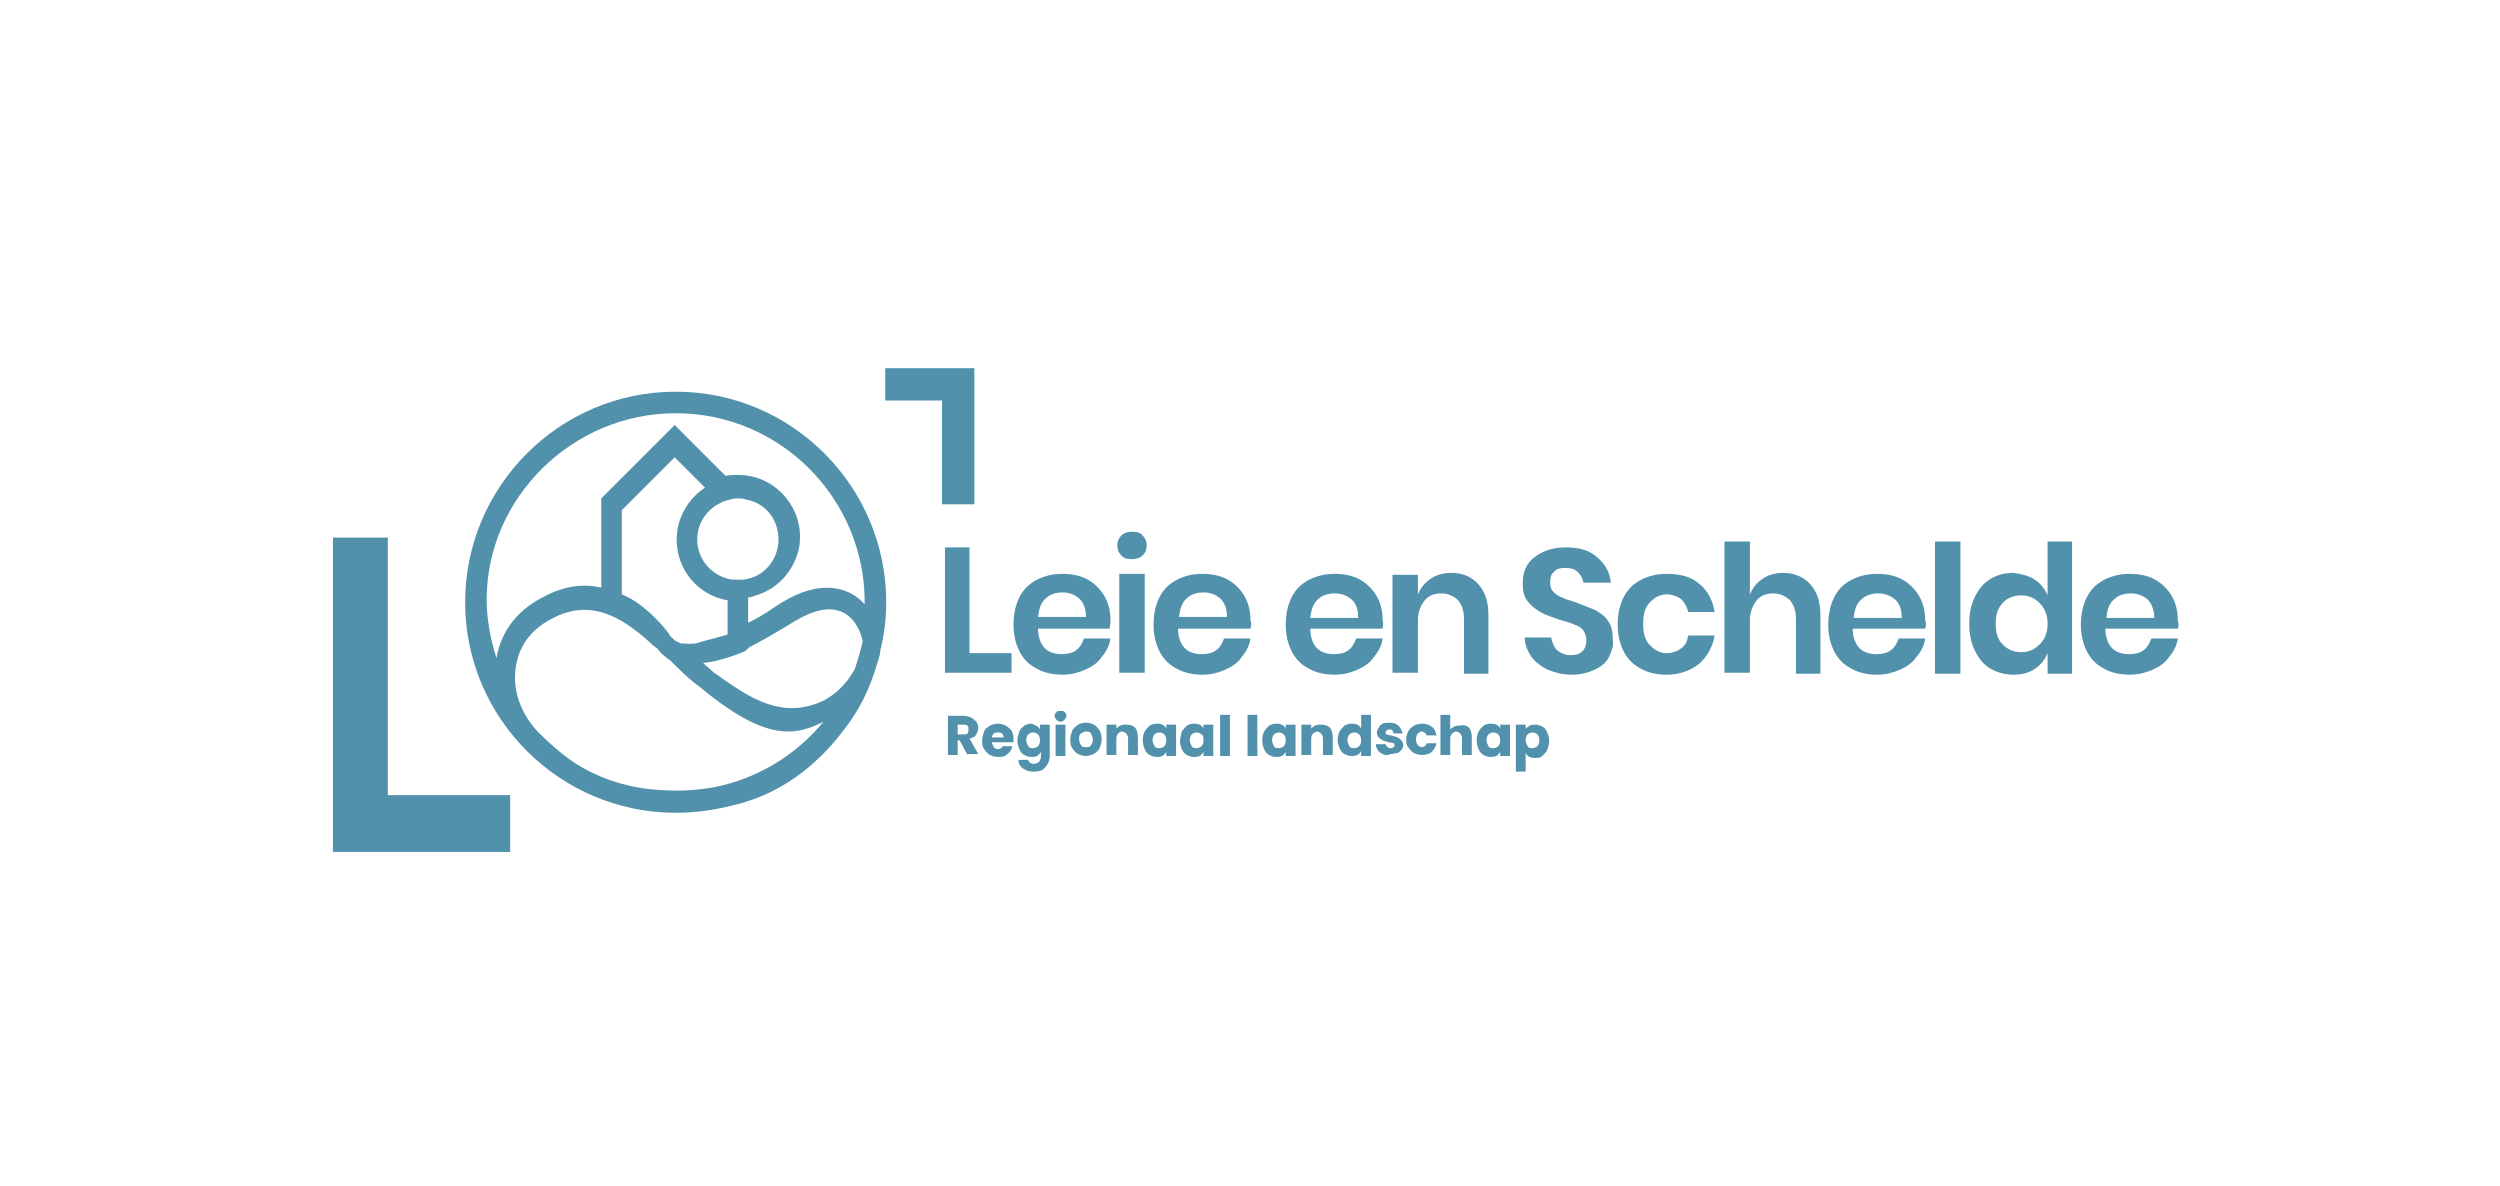 <?xml version="1.0" encoding="utf-8"?>
<!-- Generator: Adobe Illustrator 28.0.0, SVG Export Plug-In . SVG Version: 6.00 Build 0)  -->
<svg version="1.1" id="Laag_1" xmlns="http://www.w3.org/2000/svg" xmlns:xlink="http://www.w3.org/1999/xlink" x="0px" y="0px"
	 viewBox="0 0 255.3 121.1" style="enable-background:new 0 0 255.3 121.1;" xml:space="preserve">
<style type="text/css">
	.st0{fill:#5191AC;}
	.st1{fill:none;}
	.st2{enable-background:new    ;}
</style>
<g>
	<g>
		<polygon class="st0" points="34,54.9 34,87 52.1,87 52.1,81.2 39.6,81.2 39.6,54.9 		"/>
		<polygon class="st0" points="90.4,37.6 90.4,40.9 96.2,40.9 96.2,51.5 99.5,51.5 99.5,37.6 		"/>
	</g>
	<path class="st1" d="M52.6,73.7c0,0-3.9-7.8,3.4-11.5c7.3-3.7,12.2,4.6,16,7.2c3.7,2.6,8.9,6.8,15.5,0.9c0,0-3.9,9.2-13.5,11.1
		S58.2,80.2,52.6,73.7"/>
	<path class="st1" d="M68.7,66.3c0,0,3.6,1.7,11.1-3.3c7.5-5.1,9.5,1.9,9.3,2.9c0,0-0.3,4.2-4.5,6.5C81.1,74.3,78.3,75.6,68.7,66.3"
		/>
	<path class="st1" d="M80.6,55c0,2.9-2.3,5.2-5.2,5.2c-2.9,0-5.2-2.3-5.2-5.2s2.3-5.2,5.2-5.2C78.3,49.8,80.6,52.2,80.6,55"/>
	<path class="st0" d="M86.2,74.5c1.5-1.9,2.6-4.1,3.3-6.5c0.2-0.6,0.4-1.2,0.4-1.6c0.4-1.6,0.6-3.2,0.6-4.9C90.5,49.7,80.9,40,69,40
		s-21.5,9.7-21.5,21.5C47.5,73.4,57.2,83,69,83c2.1,0,4.1-0.3,6-0.8C80.5,80.9,84.1,77.3,86.2,74.5 M59.5,78.4
		c-1.6-0.9-3.1-2.2-4.6-3.7c-1.5-1.6-2.4-3.7-2.3-5.8c0.1-2,0.9-4.3,3.9-5.8c4.1-2.1,7.4,0.2,10.3,2.9l0.3,0.2
		c0.3,0.4,0.6,0.7,0.9,0.9c0.1,0.1,0.2,0.2,0.4,0.3c1,1,2,2,3,2.7c4.1,3.4,6.8,4.6,9.1,4.6c1.3,0,2.4-0.4,3.6-1
		c-2.8,3.4-6.7,5.8-11.2,6.7c-1.8,0.3-3.4,0.4-5,0.3C64.8,80.6,62,79.8,59.5,78.4 M63.5,60.7v-8.6l5.4-5.4l3.1,3.1
		c-1.7,1.1-2.9,3.1-2.9,5.3c0,3.1,2.2,5.7,5.2,6.2v3.5c-1.3,0.4-2.7,0.7-3.2,0.9c-0.7,0.1-1.3,0-1.6,0c-0.2-0.1-0.4-0.2-0.6-0.3
		c-0.1-0.1-0.3-0.3-0.4-0.4C67.8,63.9,65.6,61.5,63.5,60.7 M75.4,50.9c0.2,0,0.5,0,0.7,0.1c2,0.3,3.4,2,3.4,4.1c0,1.9-1.3,3.6-3.1,4
		c-0.3,0.1-0.7,0.1-1,0.1l0,0c-0.4,0-0.7,0-1.1-0.1c-1.8-0.5-3.1-2.1-3.1-4c0-1.6,0.9-3,2.3-3.7c0.3-0.2,0.7-0.3,1.1-0.4
		C74.9,50.9,75.2,50.9,75.4,50.9 M76.5,66.1c1.2-0.6,2.4-1.3,3.9-2.2c1.7-1.1,4-2.3,5.8-1.3c1.3,0.7,1.8,2.3,1.9,2.9
		c-0.2,0.9-0.5,1.9-0.8,2.8c-0.6,1.1-1.5,2.3-3.1,3.2c-4.3,2.1-7.7-0.3-10.7-2.4c-0.2-0.2-0.5-0.3-0.7-0.5c-0.3-0.3-0.7-0.6-1-0.9
		c1.1-0.1,2.6-0.5,4.3-1.2L76.5,66.1L76.5,66.1z M69,42.2c10.7,0,19.3,8.7,19.3,19.3c0,0.1,0,0.1,0,0.2c-0.3-0.3-0.5-0.5-0.9-0.8
		c-1.5-1-4.2-1.7-8.3,1.1c-1,0.7-1.9,1.2-2.7,1.6V61c0.3,0,0.5-0.1,0.8-0.2c2-0.6,3.5-2.1,4.2-4.1c0.2-0.6,0.3-1.2,0.3-1.9
		c0-3.4-2.8-6.3-6.3-6.3c-0.4,0-0.9,0-1.3,0.1l-5.2-5.2l-7.5,7.5V60c-1.8-0.4-3.7-0.2-5.8,0.9c-3.2,1.6-4.5,4-4.9,6.3
		c-0.6-1.9-1-3.9-1-6C49.7,50.9,58.4,42.2,69,42.2"/>
	<polygon class="st0" points="99,66.7 103.3,66.7 103.3,68.7 96.5,68.7 96.5,55.9 99,55.9 	"/>
	<path class="st0" d="M113.3,64.2H106c0,0.9,0.3,1.6,0.7,2c0.4,0.4,1,0.6,1.7,0.6c0.6,0,1.1-0.1,1.5-0.4s0.6-0.7,0.8-1.2h2.7
		c-0.1,0.7-0.4,1.3-0.9,1.9c-0.4,0.6-1,1-1.7,1.3s-1.4,0.5-2.3,0.5c-1,0-1.9-0.2-2.6-0.6c-0.8-0.4-1.4-1-1.8-1.8s-0.6-1.7-0.6-2.7
		c0-1.1,0.2-2,0.6-2.8s1-1.4,1.8-1.8c0.8-0.4,1.6-0.6,2.6-0.6s1.9,0.2,2.6,0.6c0.7,0.4,1.3,1,1.7,1.7c0.4,0.7,0.6,1.5,0.6,2.5
		C113.4,63.5,113.4,63.8,113.3,64.2 M110.2,61.1c-0.5-0.4-1-0.6-1.7-0.6s-1.3,0.2-1.7,0.6c-0.5,0.4-0.7,1.1-0.8,1.9h4.9
		C110.9,62.2,110.7,61.6,110.2,61.1"/>
	<path class="st0" d="M114.5,54.7c0.3-0.3,0.7-0.4,1.1-0.4c0.5,0,0.9,0.1,1.1,0.4c0.3,0.3,0.4,0.6,0.4,1s-0.1,0.7-0.4,1
		s-0.7,0.4-1.1,0.4c-0.5,0-0.9-0.1-1.1-0.4c-0.3-0.3-0.4-0.6-0.4-1S114.2,55,114.5,54.7 M116.9,68.7h-2.6V58.6h2.6V68.7z"/>
	<path class="st0" d="M127.7,64.2h-7.4c0,0.9,0.3,1.6,0.7,2c0.4,0.4,1,0.6,1.7,0.6c0.6,0,1.1-0.1,1.5-0.4s0.6-0.7,0.8-1.2h2.7
		c-0.1,0.7-0.4,1.3-0.9,1.9c-0.4,0.6-1,1-1.7,1.3s-1.4,0.5-2.3,0.5c-1,0-1.9-0.2-2.6-0.6c-0.8-0.4-1.4-1-1.8-1.8s-0.6-1.7-0.6-2.7
		c0-1.1,0.2-2,0.6-2.8s1-1.4,1.8-1.8c0.8-0.4,1.6-0.6,2.6-0.6s1.9,0.2,2.6,0.6c0.7,0.4,1.3,1,1.7,1.7c0.4,0.7,0.6,1.5,0.6,2.5
		C127.8,63.5,127.8,63.8,127.7,64.2 M124.6,61.1c-0.5-0.4-1-0.6-1.7-0.6s-1.3,0.2-1.7,0.6c-0.5,0.4-0.7,1.1-0.8,1.9h4.9
		C125.3,62.2,125.1,61.6,124.6,61.1"/>
	<path class="st0" d="M141.2,64.2h-7.4c0,0.9,0.3,1.6,0.7,2s1,0.6,1.7,0.6c0.6,0,1.1-0.1,1.5-0.4s0.6-0.7,0.8-1.2h2.7
		c-0.1,0.7-0.4,1.3-0.9,1.9c-0.4,0.6-1,1-1.7,1.3s-1.4,0.5-2.3,0.5c-1,0-1.9-0.2-2.6-0.6c-0.8-0.4-1.4-1-1.8-1.8
		c-0.4-0.8-0.6-1.7-0.6-2.7c0-1.1,0.2-2,0.6-2.8c0.4-0.8,1-1.4,1.8-1.8c0.8-0.4,1.6-0.6,2.6-0.6s1.9,0.2,2.6,0.6
		c0.7,0.4,1.3,1,1.7,1.7s0.6,1.5,0.6,2.5C141.3,63.6,141.2,63.9,141.2,64.2 M138,61.2c-0.5-0.4-1-0.6-1.7-0.6s-1.3,0.2-1.7,0.6
		c-0.5,0.4-0.7,1.1-0.8,1.9h4.9C138.7,62.3,138.5,61.6,138,61.2"/>
	<path class="st0" d="M151,59.7c0.7,0.8,1,1.8,1,3.2v5.9h-2.5v-5.6c0-0.8-0.2-1.4-0.6-1.9c-0.4-0.4-1-0.7-1.7-0.7s-1.3,0.2-1.7,0.7
		s-0.7,1.2-0.7,2v5.4h-2.6v-10h2.6v2c0.3-0.7,0.7-1.2,1.3-1.6c0.6-0.4,1.3-0.6,2.1-0.6C149.4,58.5,150.3,58.9,151,59.7"/>
	<path class="st0" d="M164.3,67.1c-0.3,0.6-0.8,1-1.5,1.3c-0.6,0.3-1.4,0.5-2.3,0.5c-0.9,0-1.7-0.2-2.4-0.5s-1.3-0.8-1.7-1.3
		c-0.4-0.6-0.7-1.3-0.7-2h2.7c0.1,0.5,0.3,1,0.6,1.3c0.4,0.3,0.8,0.5,1.4,0.5c0.5,0,0.9-0.1,1.2-0.4s0.4-0.7,0.4-1.1s-0.1-0.7-0.3-1
		s-0.5-0.5-0.9-0.6c-0.4-0.2-0.8-0.3-1.5-0.5c-0.8-0.3-1.5-0.5-2-0.8s-0.9-0.6-1.3-1.1c-0.4-0.5-0.5-1.1-0.5-1.9
		c0-1.1,0.4-2,1.2-2.6s1.8-1,3.2-1s2.4,0.3,3.2,1s1.3,1.5,1.4,2.6h-2.8c-0.1-0.5-0.3-0.8-0.6-1.1s-0.7-0.4-1.3-0.4
		c-0.5,0-0.9,0.1-1.1,0.4c-0.3,0.2-0.4,0.6-0.4,1.1c0,0.4,0.1,0.7,0.3,0.9s0.5,0.5,0.9,0.6c0.3,0.2,0.8,0.3,1.4,0.5
		c0.8,0.3,1.5,0.6,2,0.8c0.5,0.3,1,0.6,1.3,1.1c0.4,0.5,0.5,1.2,0.5,2C164.8,65.9,164.6,66.5,164.3,67.1"/>
	<path class="st0" d="M173.5,59.6c0.9,0.7,1.4,1.7,1.6,2.9h-2.7c-0.1-0.5-0.4-1-0.7-1.3c-0.4-0.3-0.9-0.5-1.5-0.5
		c-0.7,0-1.2,0.3-1.7,0.8s-0.7,1.2-0.7,2.2c0,1,0.2,1.7,0.7,2.2s1,0.8,1.7,0.8c0.6,0,1.1-0.2,1.5-0.5s0.6-0.7,0.7-1.3h2.7
		c-0.2,1.2-0.8,2.2-1.6,2.9c-0.9,0.7-2,1.1-3.3,1.1c-1,0-1.9-0.2-2.6-0.6c-0.8-0.4-1.4-1-1.8-1.8c-0.4-0.8-0.6-1.7-0.6-2.7
		c0-1.1,0.2-2,0.6-2.8c0.4-0.8,1-1.4,1.8-1.8c0.8-0.4,1.6-0.6,2.6-0.6C171.6,58.6,172.7,58.9,173.5,59.6"/>
	<path class="st0" d="M184.9,59.7c0.7,0.8,1,1.8,1,3.2v5.9h-2.5v-5.6c0-0.8-0.2-1.4-0.6-1.9c-0.4-0.4-1-0.7-1.7-0.7
		s-1.3,0.2-1.7,0.7s-0.7,1.2-0.7,2v5.4h-2.6V55.3h2.6v5.4c0.3-0.7,0.7-1.2,1.3-1.6c0.6-0.4,1.3-0.6,2.1-0.6
		C183.2,58.5,184.2,58.9,184.9,59.7"/>
	<path class="st0" d="M196.6,64.2h-7.4c0,0.9,0.3,1.6,0.7,2s1,0.6,1.7,0.6c0.6,0,1.1-0.1,1.5-0.4s0.6-0.7,0.8-1.2h2.7
		c-0.1,0.7-0.4,1.3-0.9,1.9c-0.4,0.6-1,1-1.7,1.3s-1.4,0.5-2.3,0.5c-1,0-1.9-0.2-2.6-0.6c-0.8-0.4-1.4-1-1.8-1.8
		c-0.4-0.8-0.6-1.7-0.6-2.7s0.2-2,0.6-2.8c0.4-0.8,1-1.4,1.8-1.8c0.8-0.4,1.6-0.6,2.6-0.6s1.9,0.2,2.6,0.6c0.7,0.4,1.3,1,1.7,1.7
		s0.6,1.5,0.6,2.5C196.7,63.6,196.7,63.9,196.6,64.2 M193.5,61.2c-0.5-0.4-1-0.6-1.7-0.6s-1.3,0.2-1.7,0.6c-0.5,0.4-0.7,1-0.8,1.9
		h4.9C194.2,62.3,194,61.6,193.5,61.2"/>
	<rect x="197.6" y="55.3" class="st0" width="2.6" height="13.5"/>
	<path class="st0" d="M207.8,59.2c0.6,0.4,1,0.9,1.3,1.6v-5.5h2.5v13.5h-2.5v-2.1c-0.3,0.7-0.7,1.2-1.3,1.6s-1.3,0.6-2.2,0.6
		c-0.8,0-1.6-0.2-2.3-0.6s-1.2-1-1.6-1.8c-0.4-0.8-0.6-1.7-0.6-2.8c0-1.1,0.2-2,0.6-2.8c0.4-0.8,0.9-1.4,1.6-1.8
		c0.7-0.4,1.4-0.6,2.3-0.6C206.4,58.6,207.2,58.8,207.8,59.2 M204.5,61.6c-0.5,0.5-0.7,1.2-0.7,2.1c0,0.9,0.2,1.6,0.7,2.1
		s1.1,0.8,1.9,0.8c0.8,0,1.4-0.3,1.9-0.8s0.8-1.2,0.8-2.1s-0.3-1.6-0.8-2.1s-1.1-0.8-1.9-0.8S204.9,61.1,204.5,61.6"/>
	<path class="st0" d="M222.4,64.2H215c0,0.9,0.3,1.6,0.7,2s1,0.6,1.7,0.6c0.6,0,1.1-0.1,1.5-0.4s0.6-0.7,0.8-1.2h2.7
		c-0.1,0.7-0.4,1.3-0.9,1.9c-0.4,0.6-1,1-1.7,1.3s-1.4,0.5-2.3,0.5c-1,0-1.9-0.2-2.6-0.6c-0.8-0.4-1.4-1-1.8-1.8
		c-0.4-0.8-0.6-1.7-0.6-2.7s0.2-2,0.6-2.8c0.4-0.8,1-1.4,1.8-1.8c0.8-0.4,1.6-0.6,2.6-0.6s1.9,0.2,2.6,0.6c0.7,0.4,1.3,1,1.7,1.7
		s0.6,1.5,0.6,2.5C222.5,63.6,222.5,63.9,222.4,64.2 M219.3,61.2c-0.5-0.4-1-0.6-1.7-0.6s-1.3,0.2-1.7,0.6c-0.5,0.4-0.7,1-0.8,1.9
		h4.9C220,62.3,219.7,61.6,219.3,61.2"/>
	<g class="st2">
		<path class="st0" d="M98.8,77.1L98,75.6h-0.2v1.5h-1v-4h1.6c0.3,0,0.6,0.1,0.8,0.2s0.4,0.3,0.5,0.4s0.2,0.4,0.2,0.6
			c0,0.3-0.1,0.5-0.2,0.7c-0.1,0.2-0.4,0.4-0.7,0.4l0.9,1.6H98.8z M97.8,75h0.6c0.2,0,0.3,0,0.4-0.1c0.1-0.1,0.1-0.2,0.1-0.4
			c0-0.2,0-0.3-0.1-0.4C98.7,74,98.6,74,98.4,74h-0.6V75z"/>
		<path class="st0" d="M103.5,75.8h-2.2c0,0.2,0.1,0.3,0.2,0.5c0.1,0.1,0.2,0.2,0.4,0.2c0.2,0,0.4-0.1,0.5-0.3h1
			c-0.1,0.2-0.1,0.4-0.3,0.6s-0.3,0.3-0.5,0.4c-0.2,0.1-0.4,0.1-0.7,0.1c-0.3,0-0.6-0.1-0.8-0.2c-0.2-0.1-0.4-0.3-0.6-0.6
			s-0.2-0.5-0.2-0.9c0-0.3,0.1-0.6,0.2-0.9s0.3-0.4,0.6-0.6c0.2-0.1,0.5-0.2,0.8-0.2c0.3,0,0.6,0.1,0.8,0.2c0.2,0.1,0.4,0.3,0.6,0.5
			c0.1,0.2,0.2,0.5,0.2,0.8C103.5,75.6,103.5,75.7,103.5,75.8z M102.5,75.3c0-0.2-0.1-0.3-0.2-0.4c-0.1-0.1-0.3-0.1-0.4-0.1
			c-0.2,0-0.3,0-0.4,0.1c-0.1,0.1-0.2,0.2-0.2,0.4H102.5z"/>
		<path class="st0" d="M105.8,74.1c0.2,0.1,0.3,0.2,0.4,0.4V74h1v3.2c0,0.3-0.1,0.6-0.2,0.8c-0.1,0.2-0.3,0.4-0.5,0.6
			c-0.2,0.1-0.5,0.2-0.9,0.2c-0.5,0-0.8-0.1-1.1-0.3c-0.3-0.2-0.5-0.5-0.5-0.9h1c0,0.1,0.1,0.2,0.2,0.3c0.1,0.1,0.3,0.1,0.4,0.1
			c0.2,0,0.4-0.1,0.5-0.2c0.1-0.1,0.2-0.3,0.2-0.6v-0.4c-0.1,0.1-0.2,0.3-0.4,0.4c-0.2,0.1-0.4,0.1-0.6,0.1c-0.3,0-0.5-0.1-0.7-0.2
			c-0.2-0.1-0.4-0.3-0.5-0.6c-0.1-0.2-0.2-0.5-0.2-0.9c0-0.3,0.1-0.6,0.2-0.9s0.3-0.4,0.5-0.6c0.2-0.1,0.4-0.2,0.7-0.2
			C105.4,73.9,105.6,74,105.8,74.1z M106,75c-0.1-0.1-0.3-0.2-0.5-0.2s-0.4,0.1-0.5,0.2s-0.2,0.3-0.2,0.6c0,0.2,0.1,0.4,0.2,0.6
			s0.3,0.2,0.5,0.2s0.4-0.1,0.5-0.2s0.2-0.3,0.2-0.6C106.2,75.3,106.1,75.1,106,75z"/>
		<path class="st0" d="M107.9,73.5c-0.1-0.1-0.2-0.2-0.2-0.4c0-0.2,0.1-0.3,0.2-0.4c0.1-0.1,0.2-0.1,0.4-0.1c0.2,0,0.3,0,0.4,0.1
			c0.1,0.1,0.2,0.2,0.2,0.4c0,0.1-0.1,0.3-0.2,0.4c-0.1,0.1-0.2,0.2-0.4,0.2C108.1,73.7,108,73.6,107.9,73.5z M108.8,74v3.2h-1V74
			H108.8z"/>
		<path class="st0" d="M110.1,77c-0.2-0.1-0.4-0.3-0.6-0.6s-0.2-0.5-0.2-0.9c0-0.3,0.1-0.6,0.2-0.9c0.1-0.2,0.3-0.4,0.6-0.6
			c0.2-0.1,0.5-0.2,0.8-0.2c0.3,0,0.6,0.1,0.8,0.2c0.2,0.1,0.4,0.3,0.6,0.6c0.1,0.2,0.2,0.5,0.2,0.9c0,0.3-0.1,0.6-0.2,0.9
			c-0.1,0.2-0.3,0.4-0.6,0.6c-0.3,0.1-0.5,0.2-0.8,0.2C110.6,77.2,110.3,77.1,110.1,77z M111.4,76.1c0.1-0.1,0.2-0.3,0.2-0.6
			c0-0.3-0.1-0.4-0.2-0.6s-0.3-0.2-0.5-0.2c-0.2,0-0.3,0.1-0.5,0.2s-0.2,0.3-0.2,0.6c0,0.3,0.1,0.4,0.2,0.6s0.3,0.2,0.5,0.2
			C111.1,76.3,111.3,76.3,111.4,76.1z"/>
		<path class="st0" d="M115.9,74.3c0.2,0.2,0.3,0.6,0.3,1v1.8h-1v-1.7c0-0.2-0.1-0.4-0.2-0.5c-0.1-0.1-0.3-0.2-0.4-0.2
			c-0.2,0-0.3,0.1-0.4,0.2c-0.1,0.1-0.2,0.3-0.2,0.5v1.7h-1V74h1v0.4c0.1-0.1,0.2-0.2,0.4-0.3s0.4-0.1,0.6-0.1
			C115.4,74,115.7,74.1,115.9,74.3z"/>
		<path class="st0" d="M116.9,74.7c0.1-0.2,0.3-0.4,0.5-0.6c0.2-0.1,0.4-0.2,0.7-0.2c0.2,0,0.4,0,0.6,0.1c0.2,0.1,0.3,0.2,0.4,0.4
			V74h1v3.2h-1v-0.4c-0.1,0.1-0.2,0.3-0.4,0.4c-0.2,0.1-0.4,0.1-0.6,0.1c-0.3,0-0.5-0.1-0.7-0.2c-0.2-0.1-0.4-0.3-0.5-0.6
			c-0.1-0.2-0.2-0.5-0.2-0.9C116.7,75.2,116.8,74.9,116.9,74.7z M118.9,75c-0.1-0.1-0.3-0.2-0.5-0.2s-0.4,0.1-0.5,0.2
			s-0.2,0.3-0.2,0.6c0,0.2,0.1,0.4,0.2,0.6s0.3,0.2,0.5,0.2s0.4-0.1,0.5-0.2s0.2-0.3,0.2-0.6C119.1,75.3,119,75.1,118.9,75z"/>
		<path class="st0" d="M120.7,74.7c0.1-0.2,0.3-0.4,0.5-0.6c0.2-0.1,0.4-0.2,0.7-0.2c0.2,0,0.4,0,0.6,0.1c0.2,0.1,0.3,0.2,0.4,0.4
			V74h1v3.2h-1v-0.4c-0.1,0.1-0.2,0.3-0.4,0.4c-0.2,0.1-0.4,0.1-0.6,0.1c-0.3,0-0.5-0.1-0.7-0.2c-0.2-0.1-0.4-0.3-0.5-0.6
			c-0.1-0.2-0.2-0.5-0.2-0.9C120.6,75.2,120.6,74.9,120.7,74.7z M122.7,75c-0.1-0.1-0.3-0.2-0.5-0.2s-0.4,0.1-0.5,0.2
			s-0.2,0.3-0.2,0.6c0,0.2,0.1,0.4,0.2,0.6s0.3,0.2,0.5,0.2s0.4-0.1,0.5-0.2s0.2-0.3,0.2-0.6C122.9,75.3,122.9,75.1,122.7,75z"/>
		<path class="st0" d="M125.6,73v4.2h-1V73H125.6z"/>
		<path class="st0" d="M128.4,73v4.2h-1V73H128.4z"/>
		<path class="st0" d="M129.1,74.7c0.1-0.2,0.3-0.4,0.5-0.6c0.2-0.1,0.4-0.2,0.7-0.2c0.2,0,0.4,0,0.6,0.1c0.2,0.1,0.3,0.2,0.4,0.4
			V74h1v3.2h-1v-0.4c-0.1,0.1-0.2,0.3-0.4,0.4c-0.2,0.1-0.4,0.1-0.6,0.1c-0.3,0-0.5-0.1-0.7-0.2c-0.2-0.1-0.4-0.3-0.5-0.6
			c-0.1-0.2-0.2-0.5-0.2-0.9C128.9,75.2,129,74.9,129.1,74.7z M131.1,75c-0.1-0.1-0.3-0.2-0.5-0.2s-0.4,0.1-0.5,0.2
			s-0.2,0.3-0.2,0.6c0,0.2,0.1,0.4,0.2,0.6s0.3,0.2,0.5,0.2s0.4-0.1,0.5-0.2s0.2-0.3,0.2-0.6C131.3,75.3,131.2,75.1,131.1,75z"/>
		<path class="st0" d="M135.8,74.3c0.2,0.2,0.3,0.6,0.3,1v1.8h-1v-1.7c0-0.2-0.1-0.4-0.2-0.5c-0.1-0.1-0.3-0.2-0.4-0.2
			s-0.3,0.1-0.4,0.2c-0.1,0.1-0.2,0.3-0.2,0.5v1.7h-1V74h1v0.4c0.1-0.1,0.2-0.2,0.4-0.3s0.4-0.1,0.6-0.1
			C135.3,74,135.6,74.1,135.8,74.3z"/>
		<path class="st0" d="M136.8,74.7c0.1-0.2,0.3-0.4,0.5-0.6c0.2-0.1,0.4-0.2,0.7-0.2c0.2,0,0.4,0,0.6,0.1c0.2,0.1,0.3,0.2,0.4,0.4
			V73h1v4.2h-1v-0.5c-0.1,0.2-0.2,0.3-0.4,0.4c-0.2,0.1-0.4,0.1-0.6,0.1c-0.3,0-0.5-0.1-0.7-0.2s-0.4-0.3-0.5-0.6
			c-0.1-0.2-0.2-0.5-0.2-0.9C136.6,75.2,136.7,74.9,136.8,74.7z M138.8,75c-0.1-0.1-0.3-0.2-0.5-0.2s-0.4,0.1-0.5,0.2
			s-0.2,0.3-0.2,0.6c0,0.2,0.1,0.4,0.2,0.6s0.3,0.2,0.5,0.2s0.4-0.1,0.5-0.2s0.2-0.3,0.2-0.6C139,75.3,138.9,75.1,138.8,75z"/>
		<path class="st0" d="M141.2,77c-0.2-0.1-0.4-0.2-0.5-0.4c-0.1-0.2-0.2-0.3-0.2-0.6h1c0,0.1,0.1,0.2,0.2,0.3s0.2,0.1,0.3,0.1
			c0.1,0,0.2,0,0.3-0.1c0.1,0,0.1-0.1,0.1-0.2c0-0.1,0-0.2-0.1-0.2s-0.2-0.1-0.5-0.1c-0.2-0.1-0.4-0.1-0.6-0.2
			c-0.2-0.1-0.3-0.2-0.4-0.3c-0.1-0.1-0.2-0.3-0.2-0.5c0-0.2,0.1-0.3,0.2-0.5s0.2-0.3,0.4-0.4s0.4-0.1,0.7-0.1
			c0.4,0,0.7,0.1,0.9,0.3c0.2,0.2,0.4,0.5,0.4,0.8h-0.9c0-0.1-0.1-0.2-0.1-0.3s-0.2-0.1-0.3-0.1c-0.1,0-0.2,0-0.3,0.1
			s-0.1,0.1-0.1,0.2c0,0.1,0,0.2,0.1,0.2c0.1,0,0.2,0.1,0.5,0.1c0.2,0.1,0.4,0.1,0.6,0.2s0.3,0.2,0.4,0.3c0.1,0.1,0.2,0.3,0.2,0.5
			c0,0.2-0.1,0.4-0.2,0.5c-0.1,0.1-0.3,0.3-0.4,0.3s-0.4,0.1-0.7,0.1C141.6,77.2,141.4,77.1,141.2,77z"/>
		<path class="st0" d="M143.8,74.7c0.1-0.2,0.3-0.4,0.6-0.6c0.2-0.1,0.5-0.2,0.8-0.2c0.4,0,0.7,0.1,1,0.3c0.3,0.2,0.4,0.5,0.5,0.9
			h-1c-0.1-0.2-0.3-0.4-0.5-0.4c-0.2,0-0.3,0.1-0.4,0.2s-0.2,0.3-0.2,0.6c0,0.3,0.1,0.5,0.2,0.6s0.2,0.2,0.4,0.2
			c0.2,0,0.4-0.1,0.5-0.4h1c-0.1,0.4-0.3,0.7-0.5,0.9c-0.3,0.2-0.6,0.3-1,0.3c-0.3,0-0.6-0.1-0.8-0.2c-0.2-0.1-0.4-0.3-0.6-0.6
			s-0.2-0.5-0.2-0.9C143.6,75.2,143.7,74.9,143.8,74.7z"/>
		<path class="st0" d="M150,74.3c0.2,0.2,0.3,0.6,0.3,1v1.8h-1v-1.7c0-0.2-0.1-0.4-0.2-0.5c-0.1-0.1-0.3-0.2-0.4-0.2
			s-0.3,0.1-0.4,0.2c-0.1,0.1-0.2,0.3-0.2,0.5v1.7h-1V73h1v1.5c0.1-0.1,0.2-0.2,0.4-0.3c0.2-0.1,0.4-0.1,0.6-0.1
			C149.5,74,149.8,74.1,150,74.3z"/>
		<path class="st0" d="M151,74.7c0.1-0.2,0.3-0.4,0.5-0.6c0.2-0.1,0.4-0.2,0.7-0.2c0.2,0,0.4,0,0.6,0.1c0.2,0.1,0.3,0.2,0.4,0.4V74
			h1v3.2h-1v-0.4c-0.1,0.1-0.2,0.3-0.4,0.4c-0.2,0.1-0.4,0.1-0.6,0.1c-0.3,0-0.5-0.1-0.7-0.2c-0.2-0.1-0.4-0.3-0.5-0.6
			c-0.1-0.2-0.2-0.5-0.2-0.9C150.8,75.2,150.9,74.9,151,74.7z M153,75c-0.1-0.1-0.3-0.2-0.5-0.2s-0.4,0.1-0.5,0.2s-0.2,0.3-0.2,0.6
			c0,0.2,0.1,0.4,0.2,0.6s0.3,0.2,0.5,0.2s0.4-0.1,0.5-0.2s0.2-0.3,0.2-0.6C153.2,75.3,153.1,75.1,153,75z"/>
		<path class="st0" d="M156.2,74.1c0.2-0.1,0.4-0.1,0.6-0.1c0.3,0,0.5,0.1,0.7,0.2c0.2,0.1,0.4,0.3,0.5,0.6c0.1,0.2,0.2,0.5,0.2,0.9
			c0,0.3-0.1,0.6-0.2,0.9c-0.1,0.2-0.3,0.4-0.5,0.6s-0.4,0.2-0.7,0.2c-0.2,0-0.4,0-0.6-0.1c-0.2-0.1-0.3-0.2-0.4-0.4v1.9h-1V74h1
			v0.4C155.9,74.3,156.1,74.2,156.2,74.1z M157,75c-0.1-0.1-0.3-0.2-0.5-0.2c-0.2,0-0.4,0.1-0.5,0.2s-0.2,0.3-0.2,0.6
			c0,0.2,0.1,0.4,0.2,0.6s0.3,0.2,0.5,0.2s0.4-0.1,0.5-0.2c0.1-0.1,0.2-0.3,0.2-0.6C157.2,75.3,157.1,75.1,157,75z"/>
	</g>
</g>
</svg>
